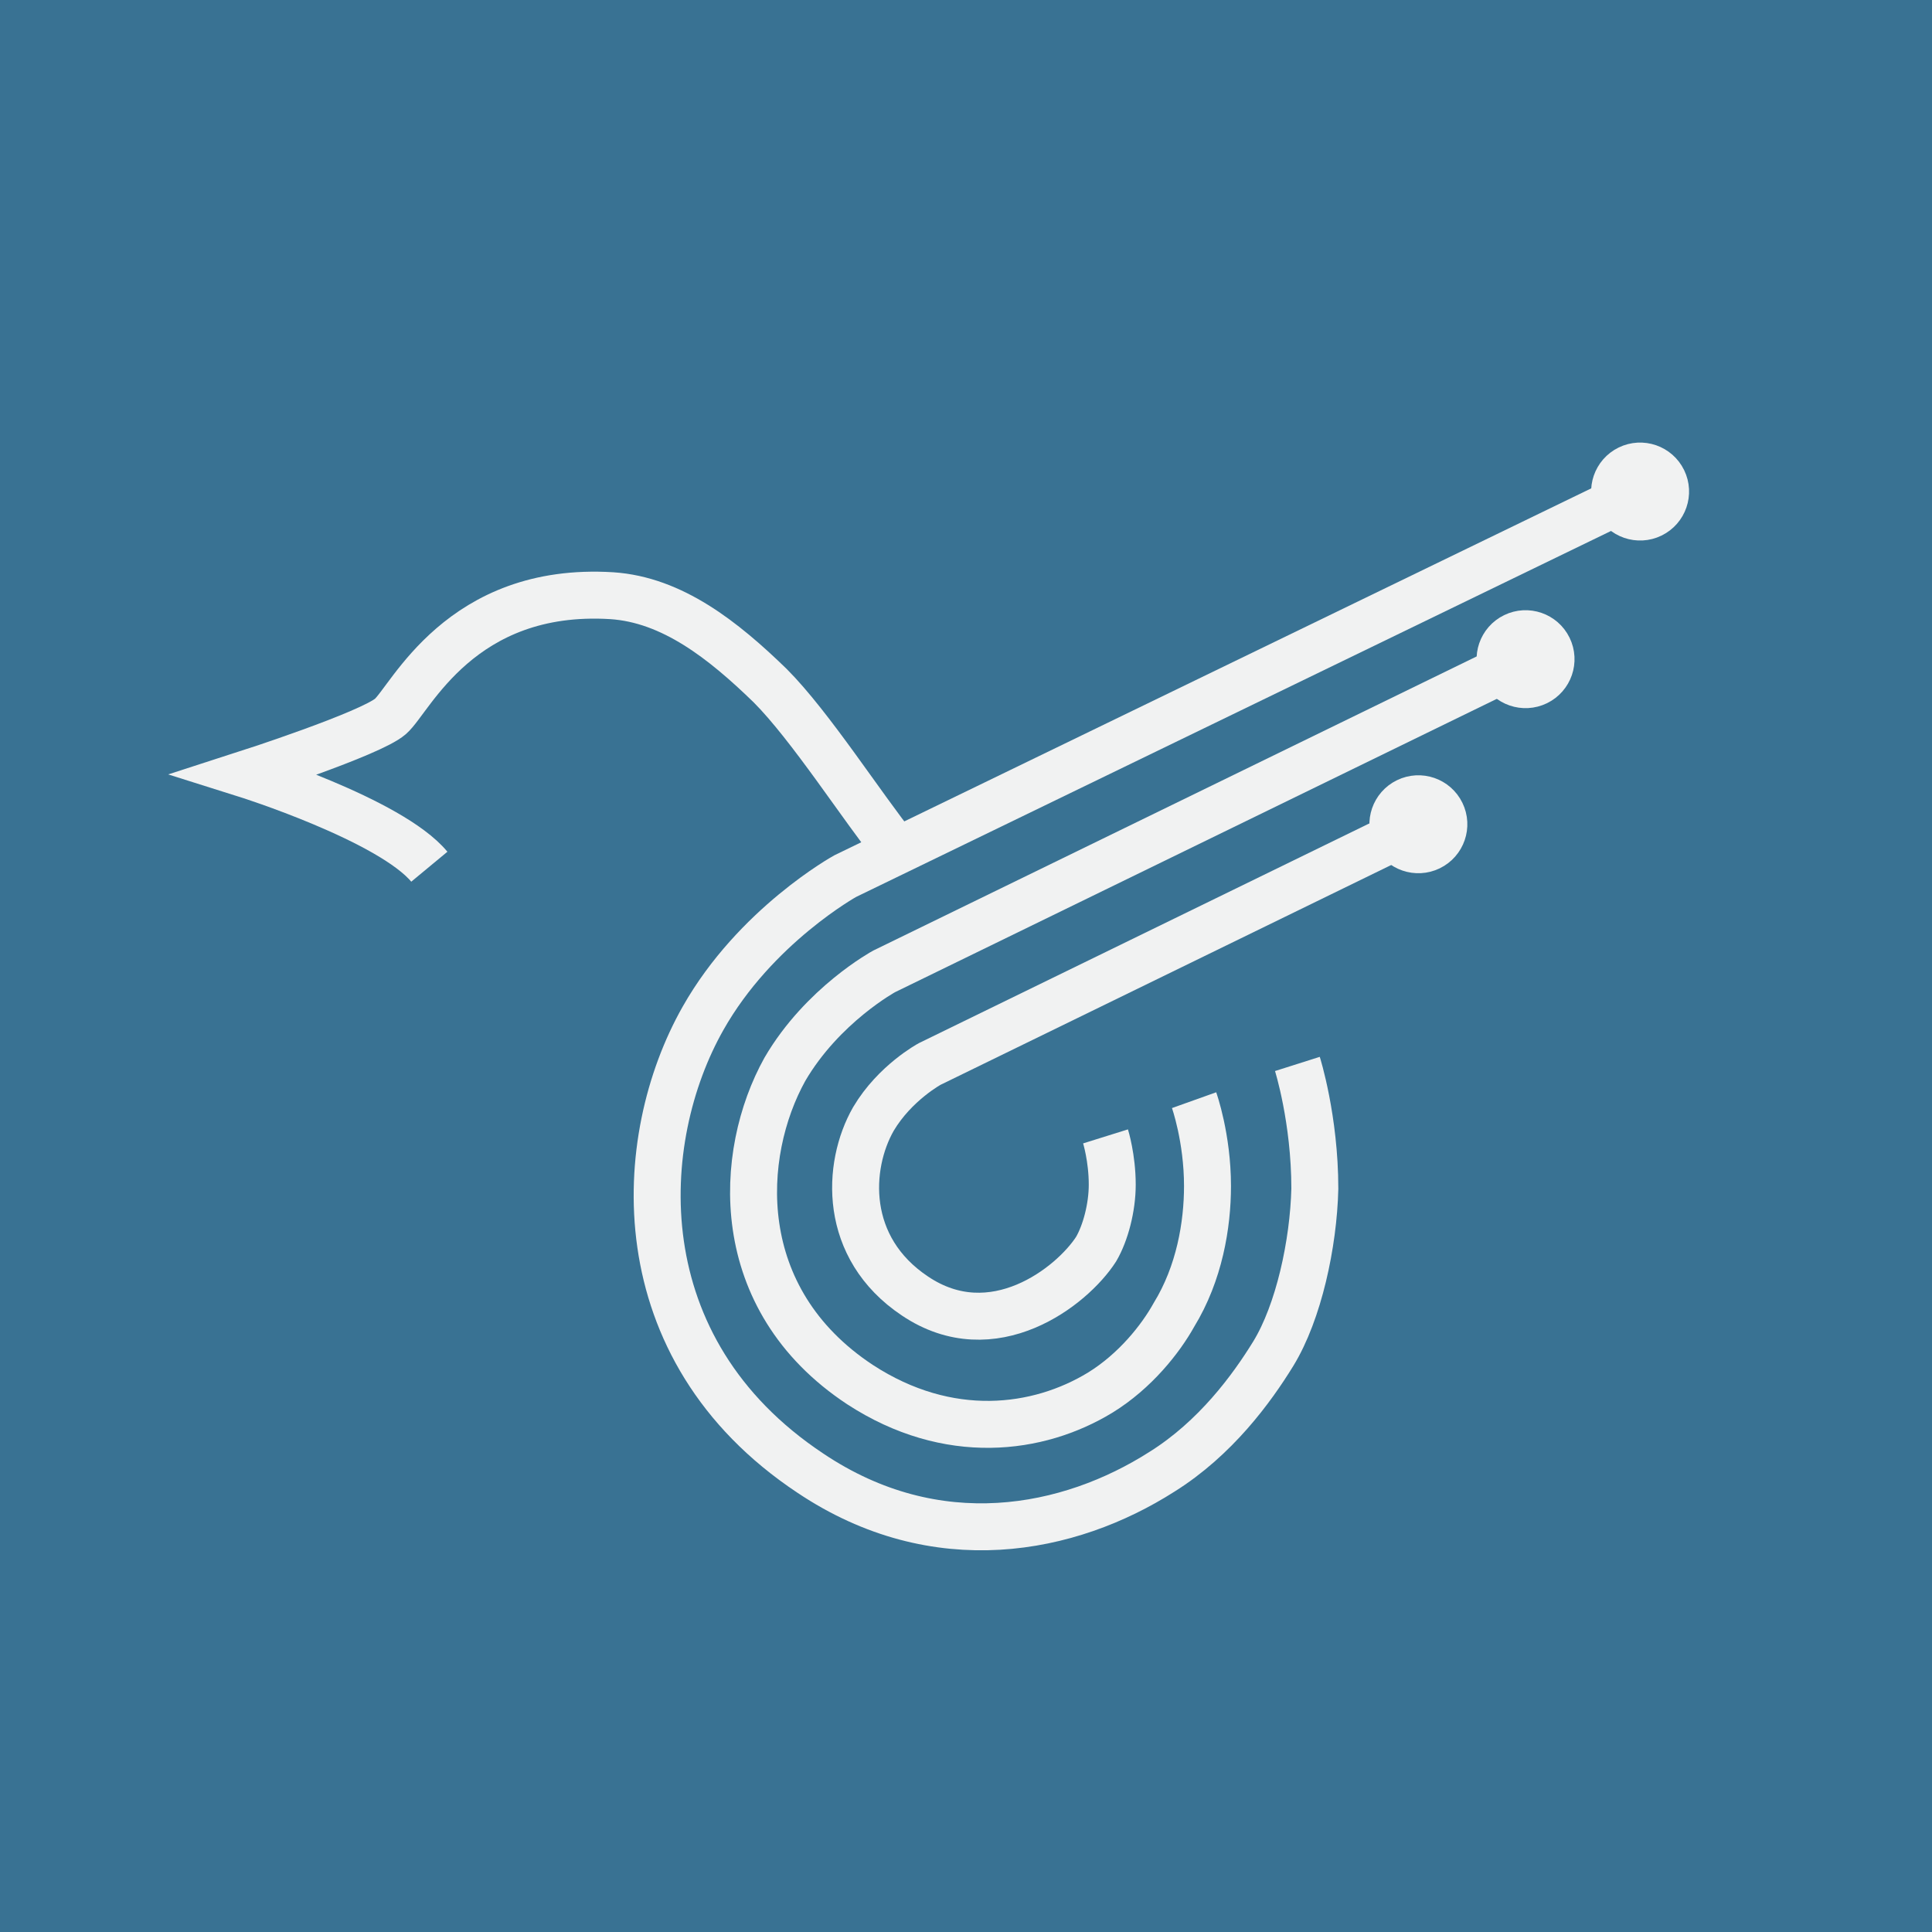<?xml version="1.0" encoding="utf-8"?>
<!-- Generator: Adobe Illustrator 21.1.0, SVG Export Plug-In . SVG Version: 6.00 Build 0)  -->
<svg version="1.1" id="Layer_1" xmlns="http://www.w3.org/2000/svg" xmlns:xlink="http://www.w3.org/1999/xlink" x="0px" y="0px"
	 viewBox="0 0 144 144" style="enable-background:new 0 0 144 144;" xml:space="preserve">
<rect x="0" y="0" width="144" height="144" fill="#333333" stroke="none"/>
<style type="text/css">
	.st0{fill:#397293;stroke:#397293;stroke-miterlimit:10;}
	.st1{fill:none;stroke:#F1F2F2;stroke-width:3.5;}
	.st2{fill:#F1F2F2;stroke:#F1F2F2;stroke-width:3.5;}
</style>
<rect class="st0" width="144" height="144"/>
<g id="Group-4" transform="translate(18, 35)">
	<path id="Path-4" class="st1" d="M48.8,28.3c-2.5-3.1-6.4-9.2-9.4-12.2c-3.5-3.4-7.3-6.4-11.8-6.7c-11.3-0.7-15,7.7-16.5,9
		c-1.5,1.3-10.8,4.3-10.8,4.3s10.8,3.4,13.7,6.9"/>
	<path id="Path-2" class="st1" d="M88,26.4L51.3,44.3c0,0-2.6,1.4-4.2,4.1c-2,3.5-2.3,9.6,3.1,13.2c5.8,3.9,11.7-0.7,13.5-3.5
		c0.7-1.2,1.2-3.1,1.2-4.8c0-2-0.5-3.6-0.5-3.6"/>
	<path id="Path-2_1_" class="st1" d="M95.7,14.1L47.9,37.4c0,0-4.6,2.5-7.4,7.3C37,51,36.4,61.8,46.1,68.2
		c6.6,4.3,13.3,3.4,17.9,0.6c2.6-1.6,4.5-4,5.5-5.8c1.9-3.1,2.5-6.7,2.5-9.6c0-3.6-1-6.4-1-6.4"/>
	<path id="Path-2_2_" class="st1" d="M104.2,1.6L45,30.3c0,0-6.7,3.7-10.6,10.6c-5.1,9-6,24.6,8,33.9c9.4,6.3,19.3,4.3,26.2-0.1
		c4-2.5,6.7-6.2,8.3-8.8c1.9-3.1,3-8.2,3.1-12.3c0-5.2-1.3-9.3-1.3-9.3"/>
	
		<ellipse id="Oval_2_" transform="matrix(0.899 -0.438 0.438 0.899 -2.688 41.114)" class="st2" cx="87.7" cy="26.4" rx="1.9" ry="1.9"/>
	
		<ellipse id="Oval_1_" transform="matrix(0.899 -0.438 0.438 0.899 3.496 43.372)" class="st2" cx="95.7" cy="14.1" rx="1.9" ry="1.9"/>
	
		<ellipse id="Oval_3_" transform="matrix(0.899 -0.438 0.438 0.899 9.867 45.838)" class="st2" cx="104.2" cy="1.6" rx="1.9" ry="1.9"/>
</g>
</svg>
